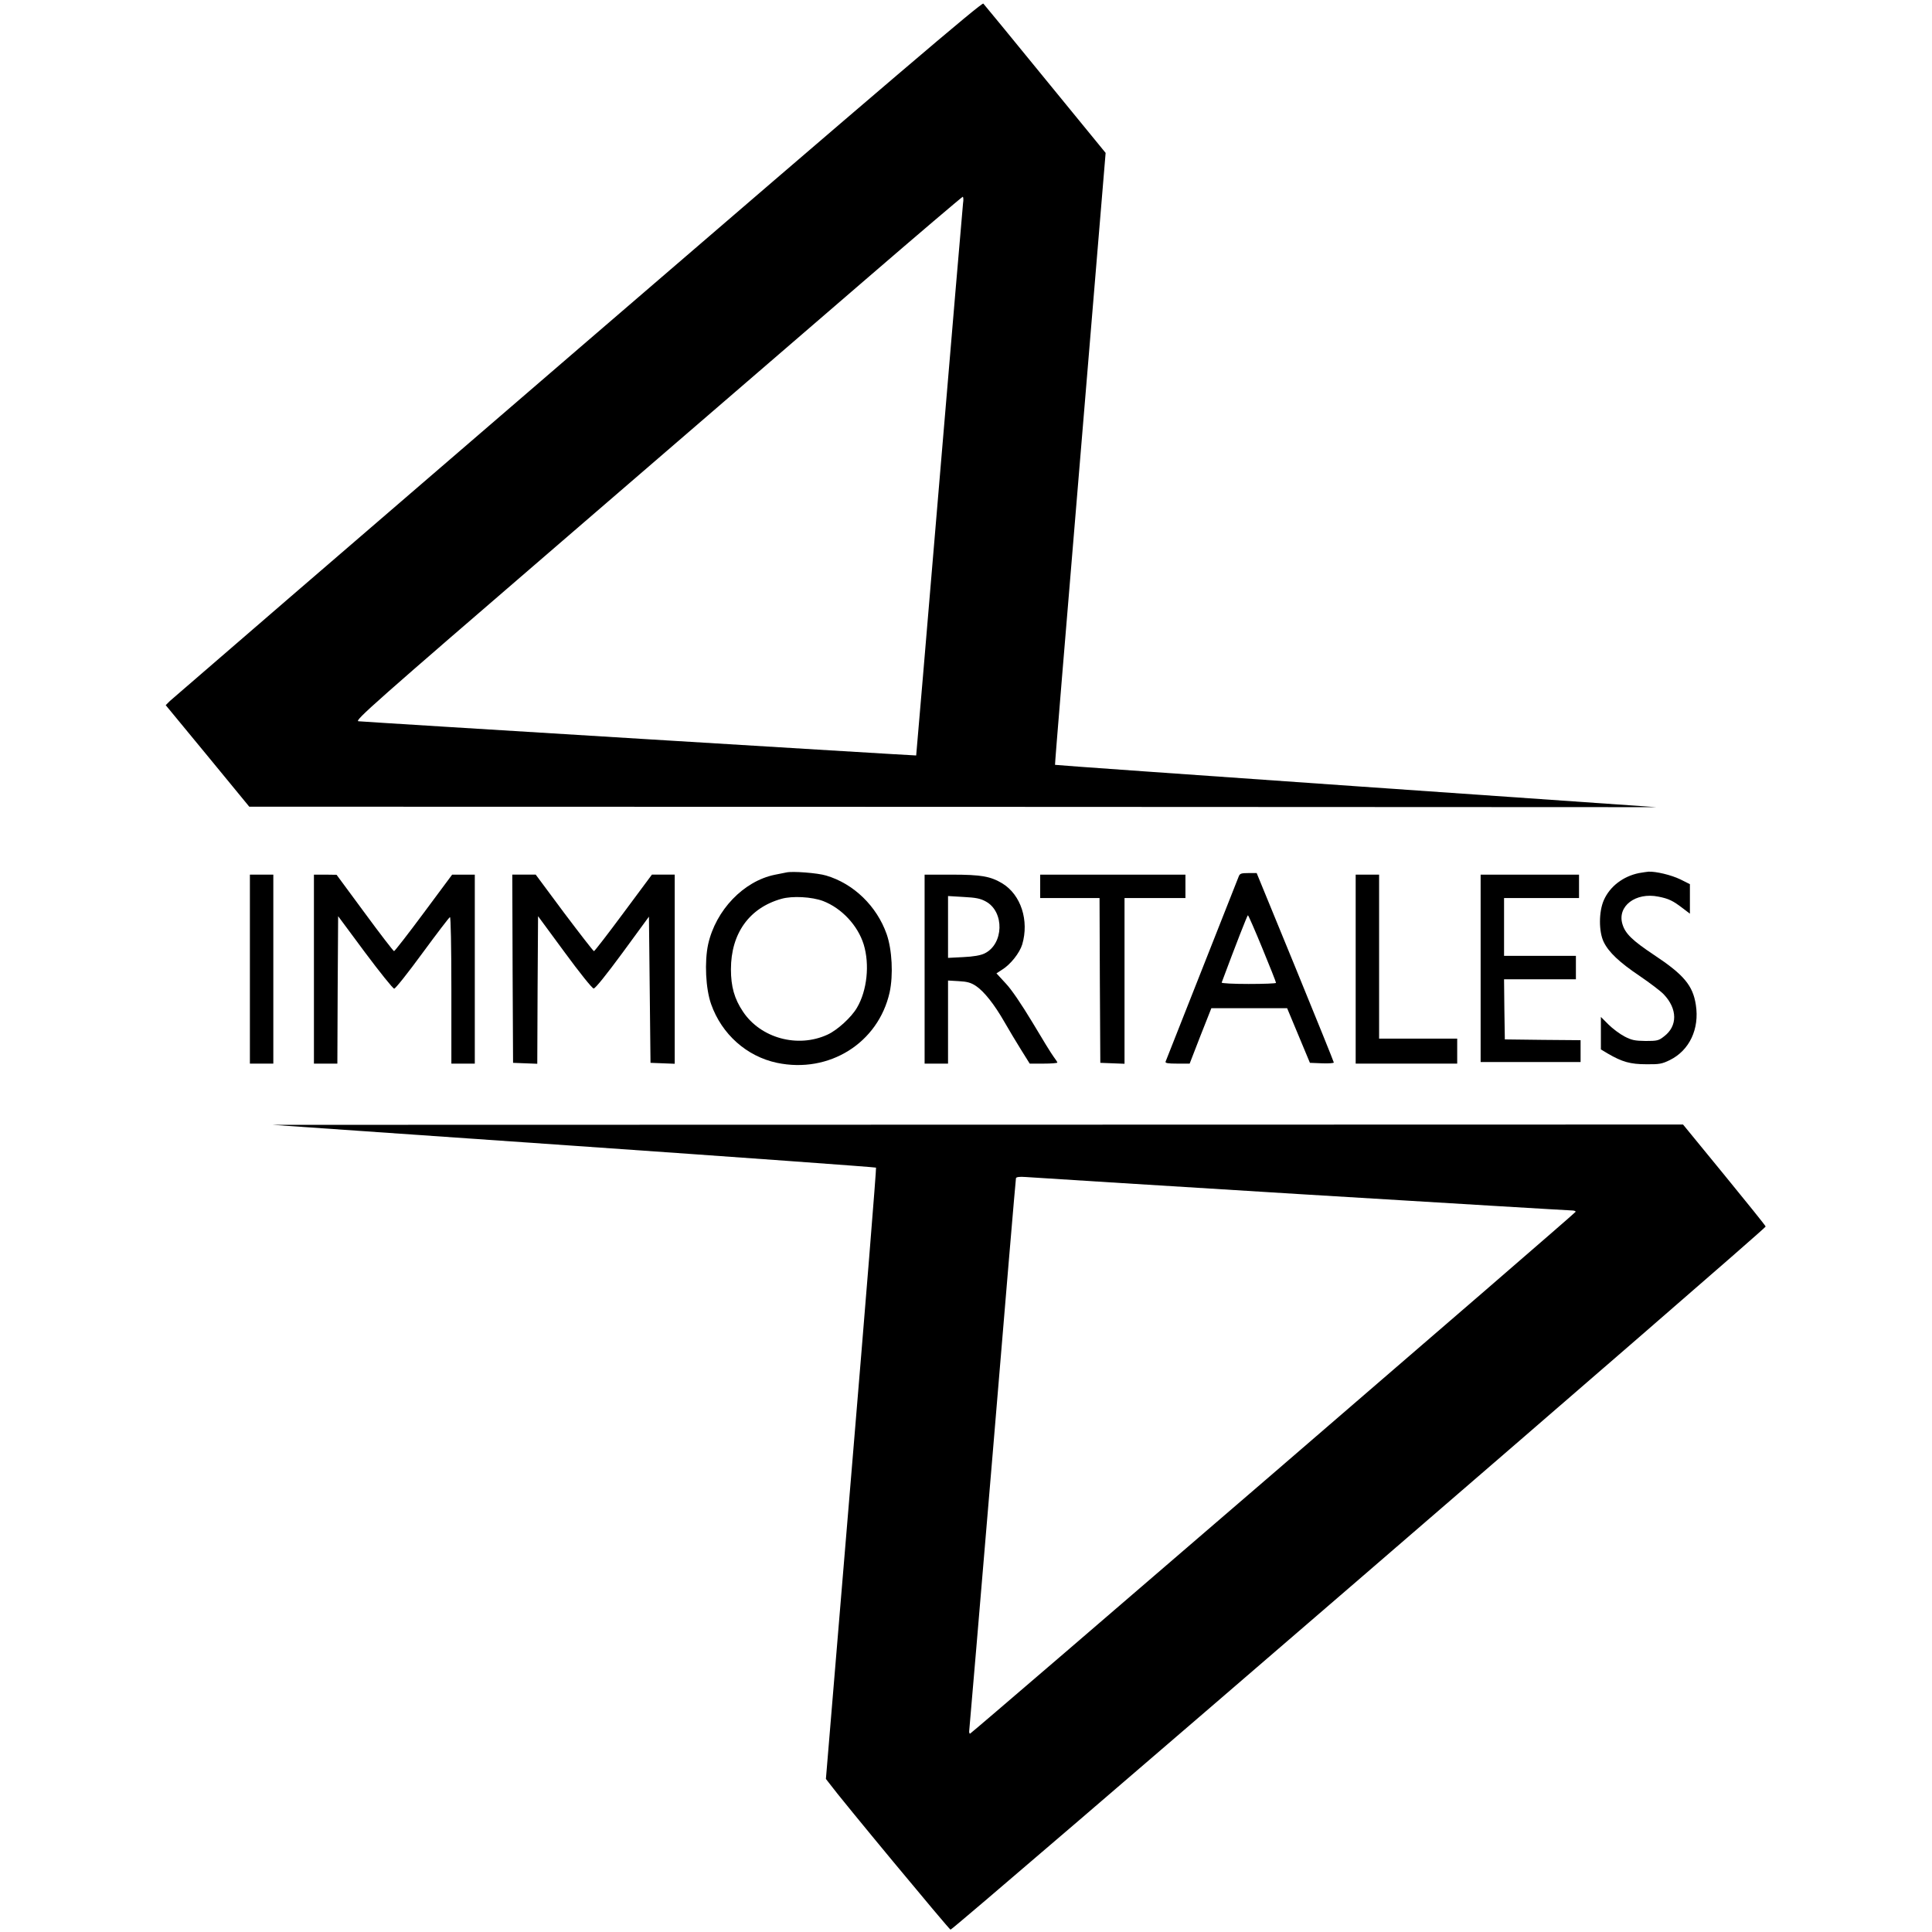<?xml version="1.0" standalone="no"?>
<!DOCTYPE svg PUBLIC "-//W3C//DTD SVG 20010904//EN"
 "http://www.w3.org/TR/2001/REC-SVG-20010904/DTD/svg10.dtd">
<svg version="1.0" xmlns="http://www.w3.org/2000/svg"
 width="1237pt" height="1237pt" viewBox="0 0 1237 1237"
 preserveAspectRatio="xMidYMid meet">
<g transform="translate(0,1237) scale(0.1,-0.1)"
fill="#000000" stroke="none">
<path d="M3700 10134 c-1422 -1224 -2597 -2238 -2612 -2252 l-27 -27 268 -325
267 -325 4504 -1 4505 -2 -1924 134 c-1058 74 -1925 135 -1926 137 -2 1 71
883 161 1960 l163 1958 -386 472 c-212 260 -391 478 -397 484 -9 10 -588 -484
-2596 -2213z m2466 934 c-3 -24 -71 -828 -152 -1788 -81 -960 -147 -1746 -148
-1747 -2 -2 -3509 213 -3571 219 -27 3 96 112 1304 1153 734 633 1609 1387
1945 1677 336 290 615 527 620 528 4 0 6 -19 2 -42z"/>
<path d="M5035 6784 c-11 -2 -45 -9 -75 -15 -199 -41 -377 -226 -426 -445 -24
-112 -16 -284 19 -383 68 -193 228 -335 422 -376 334 -70 648 127 721 451 24
110 16 273 -19 373 -63 179 -211 323 -387 375 -55 17 -217 29 -255 20z m235
-183 c119 -46 222 -156 260 -278 39 -128 22 -295 -43 -405 -35 -61 -127 -145
-190 -173 -190 -87 -427 -22 -540 148 -55 82 -77 160 -77 271 0 229 117 393
323 451 70 20 195 13 267 -14z"/>
<path d="M10494 6780 c-102 -21 -186 -85 -225 -173 -33 -74 -33 -202 -1 -268
32 -66 101 -131 232 -219 63 -43 132 -95 152 -116 89 -93 90 -204 2 -270 -34
-27 -44 -29 -118 -29 -69 1 -89 5 -135 29 -29 15 -76 50 -102 76 l-49 49 0
-104 0 -104 45 -27 c91 -53 144 -68 245 -68 84 -1 101 2 152 27 125 62 190
199 166 353 -19 125 -78 194 -268 320 -138 92 -184 136 -202 197 -35 115 85
206 231 176 66 -13 92 -26 155 -74 l46 -35 0 94 0 95 -62 31 c-58 28 -155 51
-203 49 -11 -1 -38 -5 -61 -9z"/>
<path d="M7931 6758 c-31 -79 -464 -1175 -468 -1185 -4 -10 15 -13 74 -13 l80
0 69 178 70 177 243 0 242 0 73 -175 73 -175 76 -3 c43 -2 77 1 77 5 0 4 -111
279 -247 611 l-247 602 -53 0 c-46 0 -55 -3 -62 -22z m152 -461 c48 -116 87
-215 87 -220 0 -4 -79 -7 -176 -7 -98 0 -174 4 -172 9 91 244 164 431 168 431
3 0 45 -96 93 -213z"/>
<path d="M1600 6165 l0 -605 75 0 75 0 0 605 0 605 -75 0 -75 0 0 -605z"/>
<path d="M2010 6165 l0 -605 75 0 75 0 2 472 3 472 172 -232 c95 -127 179
-232 187 -232 8 0 89 102 181 228 92 125 171 229 176 230 5 2 9 -186 9 -467
l0 -471 75 0 75 0 0 605 0 605 -73 0 -72 0 -182 -245 c-100 -135 -186 -245
-190 -245 -4 0 -89 110 -188 245 l-180 244 -72 1 -73 0 0 -605z"/>
<path d="M3282 6168 l3 -603 77 -3 78 -3 2 473 3 472 170 -231 c96 -131 177
-232 186 -232 10 -1 82 89 185 229 l169 231 5 -468 5 -468 78 -3 77 -3 0 606
0 605 -73 0 -73 0 -182 -245 c-100 -135 -185 -245 -189 -245 -5 1 -90 111
-191 245 l-182 245 -75 0 -75 0 2 -602z"/>
<path d="M5920 6165 l0 -605 75 0 75 0 0 266 0 266 69 -4 c53 -3 77 -9 110
-31 52 -35 118 -118 183 -232 28 -49 76 -129 106 -177 l55 -88 88 0 c49 0 89
3 89 7 0 3 -11 20 -24 37 -13 17 -74 116 -135 219 -72 119 -134 211 -172 251
l-59 64 34 22 c56 34 114 108 131 163 45 153 -8 317 -126 390 -76 46 -135 57
-326 57 l-173 0 0 -605z m392 433 c121 -66 115 -274 -9 -333 -25 -12 -70 -20
-135 -23 l-98 -5 0 198 0 198 100 -6 c78 -4 108 -10 142 -29z"/>
<path d="M6660 6695 l0 -75 190 0 190 0 2 -527 3 -528 78 -3 77 -3 0 531 0
530 195 0 195 0 0 75 0 75 -465 0 -465 0 0 -75z"/>
<path d="M8680 6165 l0 -605 325 0 325 0 0 80 0 80 -250 0 -250 0 0 525 0 525
-75 0 -75 0 0 -605z"/>
<path d="M9480 6170 l0 -600 320 0 320 0 0 70 0 70 -242 2 -243 3 -3 193 -2
192 230 0 230 0 0 75 0 75 -230 0 -230 0 0 185 0 185 240 0 240 0 0 75 0 75
-315 0 -315 0 0 -600z"/>
<path d="M3674 5034 c1062 -74 1932 -137 1935 -140 3 -2 -68 -884 -158 -1959
l-163 -1955 21 -27 c71 -97 769 -938 777 -938 20 0 5224 4489 5219 4502 -2 7
-123 157 -267 333 l-262 320 -4516 -1 -4515 -1 1929 -134z m4654 -310 c937
-57 1717 -104 1734 -104 16 0 28 -4 26 -9 -4 -12 -3868 -3341 -3877 -3341 -5
0 -7 10 -5 23 2 12 69 810 150 1772 80 963 147 1755 149 1762 3 7 23 10 62 7
32 -3 825 -52 1761 -110z"/>
</g>
</svg>
